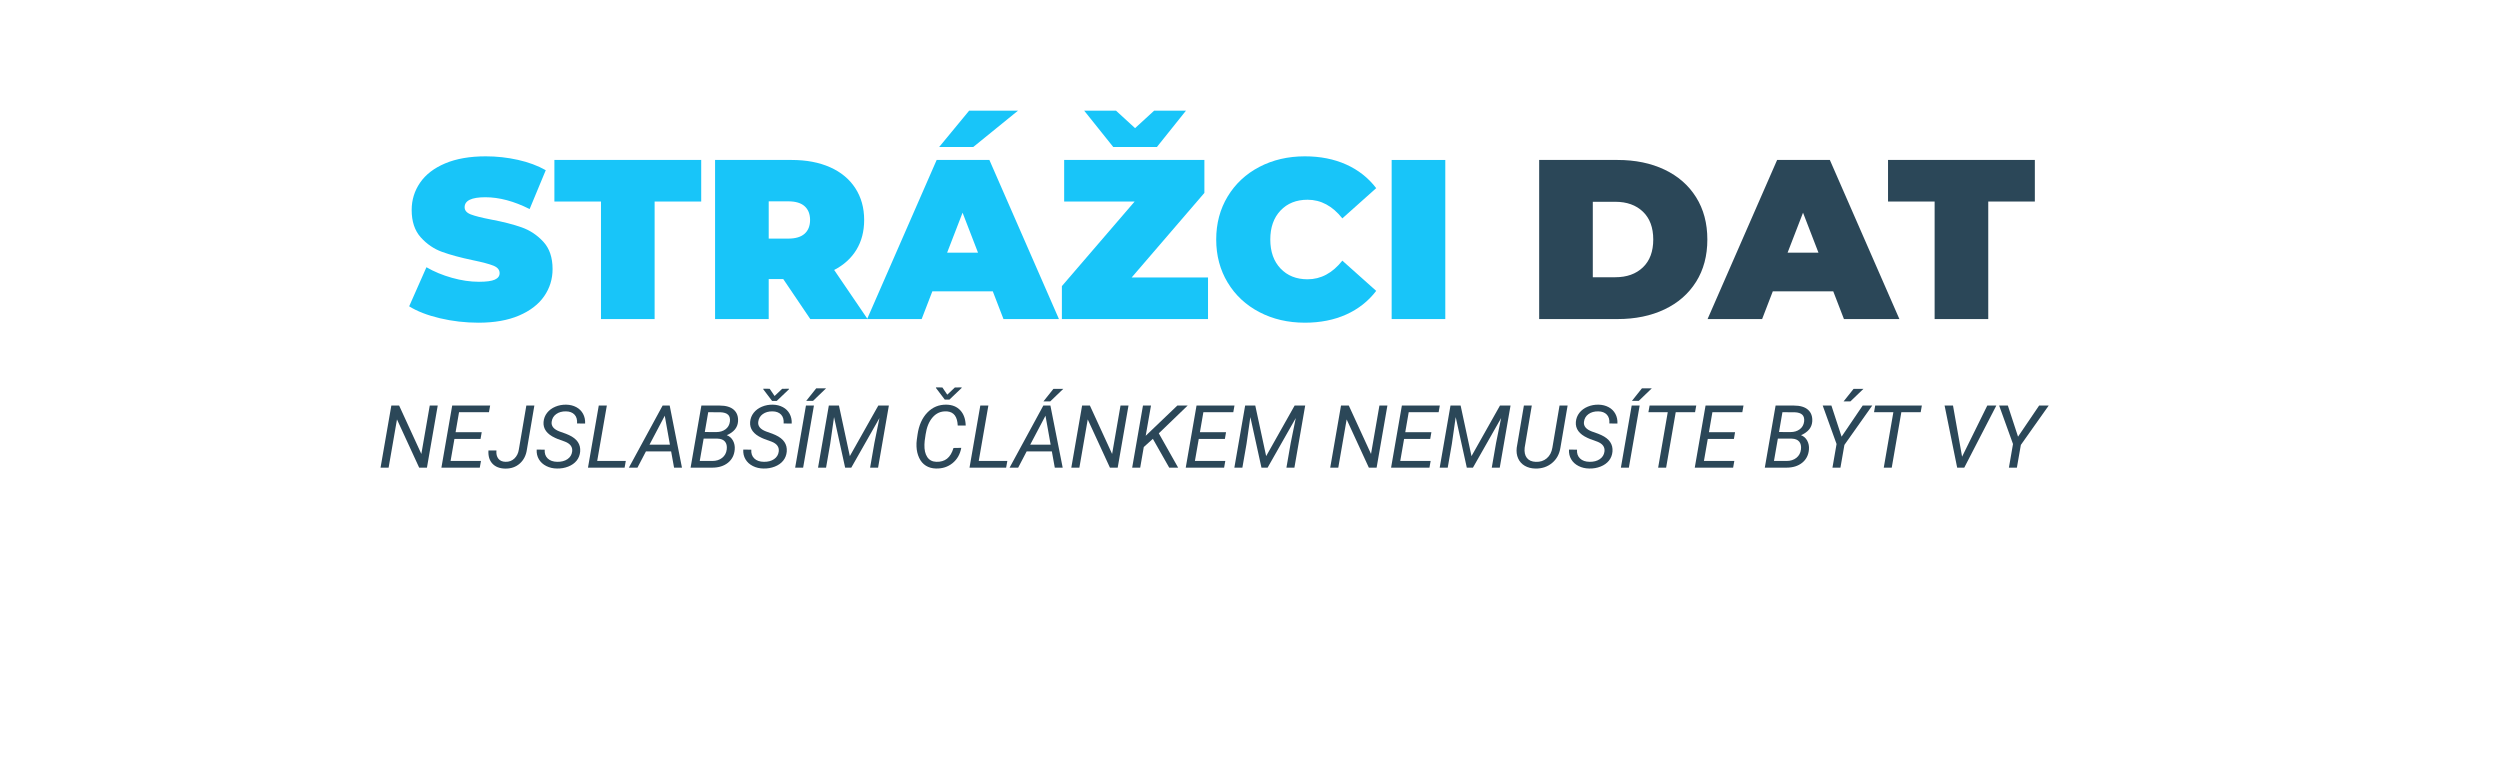 <?xml version="1.0" encoding="utf-8"?>
<!-- Generator: Adobe Illustrator 15.1.0, SVG Export Plug-In . SVG Version: 6.00 Build 0)  -->
<!DOCTYPE svg PUBLIC "-//W3C//DTD SVG 1.1//EN" "http://www.w3.org/Graphics/SVG/1.1/DTD/svg11.dtd">
<svg version="1.1" id="Vrstva_1" xmlns="http://www.w3.org/2000/svg" xmlns:xlink="http://www.w3.org/1999/xlink" x="0px" y="0px"
	 width="572px" height="176px" viewBox="0 0 572 176" enable-background="new 0 0 572 176" xml:space="preserve">
<g>
	<path fill="#18C5F9" d="M100.663,72.818c-2.86-0.677-5.209-1.586-7.046-2.73l3.952-8.944c1.733,1.006,3.674,1.813,5.824,2.418
		c2.149,0.607,4.212,0.91,6.188,0.91c1.698,0,2.912-0.164,3.64-0.494c0.728-0.328,1.092-0.822,1.092-1.481
		c0-0.763-0.477-1.334-1.43-1.716c-0.954-0.381-2.522-0.797-4.706-1.248c-2.808-0.589-5.148-1.223-7.02-1.898
		c-1.872-0.676-3.501-1.785-4.888-3.328c-1.387-1.542-2.08-3.631-2.08-6.266c0-2.288,0.641-4.368,1.924-6.24
		c1.282-1.872,3.198-3.345,5.746-4.42c2.548-1.074,5.642-1.612,9.282-1.612c2.496,0,4.948,0.27,7.358,0.807
		c2.409,0.538,4.532,1.326,6.37,2.366l-3.692,8.892c-3.571-1.802-6.951-2.704-10.14-2.704c-3.155,0-4.732,0.763-4.732,2.288
		c0,0.728,0.468,1.274,1.404,1.638c0.936,0.364,2.478,0.754,4.628,1.17c2.773,0.521,5.113,1.118,7.02,1.794
		c1.906,0.677,3.562,1.777,4.966,3.303c1.404,1.525,2.106,3.605,2.106,6.239c0,2.288-0.642,4.36-1.924,6.215
		c-1.283,1.854-3.198,3.327-5.746,4.42c-2.548,1.092-5.642,1.638-9.282,1.638C106.46,73.832,103.522,73.494,100.663,72.818z"/>
	<path fill="#18C5F9" d="M137.505,46.116h-10.66V36.6h33.592v9.517h-10.66V73h-12.272V46.116z"/>
	<path fill="#18C5F9" d="M179.208,63.848h-3.328V73h-12.272V36.6h17.524c3.362,0,6.292,0.556,8.788,1.664
		c2.496,1.11,4.42,2.704,5.772,4.784s2.028,4.507,2.028,7.28c0,2.6-0.59,4.871-1.768,6.812c-1.179,1.942-2.878,3.484-5.096,4.628
		L198.5,73h-13.104L179.208,63.848z M184.097,47.182c-0.832-0.745-2.08-1.117-3.744-1.117h-4.472v8.527h4.472
		c1.664,0,2.912-0.372,3.744-1.118c0.832-0.745,1.248-1.794,1.248-3.146C185.345,48.976,184.929,47.928,184.097,47.182z"/>
	<path fill="#18C5F9" d="M227.152,66.656H213.32L210.876,73h-12.48l15.912-36.4h12.064L242.284,73h-12.688L227.152,66.656z
		 M221.744,25.316h11.18l-10.244,8.319h-7.8L221.744,25.316z M223.772,57.816l-3.536-9.152l-3.536,9.152H223.772z"/>
	<path fill="#18C5F9" d="M276.396,63.484V73H242.96v-7.54l16.64-19.344h-16.12V36.6h32.084v7.54l-16.64,19.345H276.396z
		 M271.353,25.316l-6.656,8.319h-9.984l-6.656-8.319h7.28l4.368,4.004l4.368-4.004H271.353z"/>
	<path fill="#18C5F9" d="M288.148,71.414c-3.086-1.612-5.504-3.865-7.254-6.76s-2.626-6.18-2.626-9.854
		c0-3.674,0.875-6.959,2.626-9.854s4.168-5.148,7.254-6.761c3.085-1.611,6.552-2.418,10.4-2.418c3.536,0,6.69,0.624,9.464,1.872
		s5.062,3.052,6.864,5.408l-7.748,6.916c-2.254-2.842-4.906-4.264-7.956-4.264c-2.566,0-4.628,0.823-6.188,2.47
		c-1.56,1.647-2.34,3.857-2.34,6.63c0,2.774,0.78,4.984,2.34,6.63c1.56,1.647,3.622,2.471,6.188,2.471
		c3.05,0,5.702-1.422,7.956-4.265l7.748,6.916c-1.803,2.358-4.091,4.16-6.864,5.408s-5.928,1.872-9.464,1.872
		C294.7,73.832,291.233,73.026,288.148,71.414z"/>
	<path fill="#18C5F9" d="M318.411,36.6h12.272V73h-12.272V36.6z"/>
</g>
<g>
	<path fill="#2B4758" d="M352.161,36.6h17.94c4.056,0,7.635,0.737,10.737,2.21c3.103,1.475,5.513,3.58,7.229,6.318
		c1.716,2.739,2.574,5.963,2.574,9.672c0,3.71-0.858,6.934-2.574,9.672c-1.716,2.739-4.126,4.846-7.229,6.318
		c-3.103,1.474-6.682,2.21-10.737,2.21h-17.94V36.6z M369.581,63.432c2.635,0,4.74-0.754,6.318-2.262
		c1.577-1.508,2.366-3.631,2.366-6.37c0-2.738-0.789-4.861-2.366-6.37c-1.578-1.508-3.684-2.262-6.318-2.262h-5.147v17.264H369.581z
		"/>
	<path fill="#2B4758" d="M419.448,66.656h-13.832L403.173,73h-12.48l15.912-36.4h12.064L434.581,73h-12.688L419.448,66.656z
		 M416.068,57.816l-3.536-9.152l-3.535,9.152H416.068z"/>
	<path fill="#2B4758" d="M442.641,46.116h-10.66V36.6h33.592v9.517h-10.66V73h-12.271V46.116z"/>
</g>
<rect y="-516.89" fill="none" width="595.28" height="841.89"/>
<g>
	<path fill="#2B4758" d="M97.684,107h-1.777l-5.078-11.035L88.914,107h-1.846l2.471-14.219h1.777l5.088,11.084l1.924-11.084h1.826
		L97.684,107z"/>
	<path fill="#2B4758" d="M109.949,100.428h-5.977l-0.879,5.039h6.953L109.773,107h-8.779l2.471-14.219h8.682l-0.273,1.533h-6.846
		l-0.791,4.58h5.977L109.949,100.428z"/>
	<path fill="#2B4758" d="M120.428,92.781h1.836l-1.709,10.068c-0.189,1.341-0.732,2.41-1.631,3.208s-2.018,1.184-3.359,1.157
		c-1.25-0.026-2.217-0.403-2.9-1.133s-0.986-1.731-0.908-3.008h1.826c-0.072,0.781,0.075,1.404,0.439,1.87s0.912,0.705,1.641,0.718
		c0.801,0.026,1.478-0.225,2.031-0.752s0.892-1.211,1.016-2.051L120.428,92.781z"/>
	<path fill="#2B4758" d="M130.906,103.338c0.143-1.042-0.397-1.804-1.621-2.285l-1.689-0.615l-0.566-0.244
		c-1.901-0.866-2.79-2.083-2.666-3.652c0.065-0.788,0.335-1.484,0.811-2.09s1.105-1.072,1.89-1.401s1.62-0.483,2.505-0.464
		c0.859,0.02,1.626,0.212,2.3,0.576s1.187,0.874,1.538,1.528s0.508,1.392,0.469,2.212l-1.846-0.01
		c0.065-0.875-0.13-1.553-0.586-2.033s-1.107-0.728-1.953-0.74c-0.892-0.013-1.637,0.195-2.236,0.626s-0.944,1.018-1.035,1.762
		c-0.13,0.972,0.465,1.709,1.787,2.211l1.455,0.519l0.732,0.313c1.836,0.847,2.686,2.103,2.549,3.77
		c-0.072,0.801-0.342,1.492-0.811,2.075s-1.105,1.033-1.909,1.353s-1.668,0.469-2.593,0.449c-0.892-0.007-1.708-0.197-2.446-0.571
		s-1.3-0.887-1.685-1.538s-0.553-1.39-0.508-2.217l1.836,0.01c-0.059,0.847,0.171,1.519,0.688,2.017s1.249,0.754,2.192,0.767
		s1.722-0.192,2.334-0.615S130.809,104.054,130.906,103.338z"/>
	<path fill="#2B4758" d="M136.639,105.467h6.543L142.908,107h-8.379L137,92.781h1.846L136.639,105.467z"/>
	<path fill="#2B4758" d="M153.553,103.279h-5.762L145.848,107h-1.963l7.725-14.219h1.611L156.033,107h-1.807L153.553,103.279z
		 M148.602,101.746h4.678l-1.182-6.631L148.602,101.746z"/>
	<path fill="#2B4758" d="M158.006,107l2.471-14.219l4.17,0.01c1.452,0,2.539,0.325,3.262,0.977s1.039,1.56,0.947,2.725
		c-0.117,1.36-0.973,2.386-2.568,3.076c0.638,0.247,1.115,0.671,1.431,1.27s0.444,1.26,0.386,1.982
		c-0.098,1.282-0.612,2.3-1.543,3.052S164.425,107,162.947,107H158.006z M160.994,100.35l-0.889,5.107l2.9,0.01
		c0.885,0,1.627-0.237,2.227-0.712c0.599-0.474,0.947-1.114,1.045-1.92c0.091-0.767-0.042-1.364-0.4-1.793s-0.921-0.656-1.689-0.683
		L160.994,100.35z M161.258,98.846l2.646,0.01c0.827,0,1.525-0.212,2.095-0.636c0.57-0.425,0.903-1.009,1.001-1.752
		c0.084-0.691-0.05-1.214-0.405-1.566c-0.355-0.352-0.942-0.545-1.763-0.577l-2.793-0.01L161.258,98.846z"/>
	<path fill="#2B4758" d="M178.172,103.338c0.143-1.042-0.397-1.804-1.621-2.285l-1.689-0.615l-0.566-0.244
		c-1.901-0.866-2.79-2.083-2.666-3.652c0.065-0.788,0.335-1.484,0.811-2.09s1.105-1.072,1.89-1.401s1.62-0.483,2.505-0.464
		c0.859,0.02,1.626,0.212,2.3,0.576s1.187,0.874,1.538,1.528s0.508,1.392,0.469,2.212l-1.846-0.01
		c0.065-0.875-0.13-1.553-0.586-2.033s-1.107-0.728-1.953-0.74c-0.892-0.013-1.637,0.195-2.236,0.626s-0.944,1.018-1.035,1.762
		c-0.13,0.972,0.465,1.709,1.787,2.211l1.455,0.519l0.732,0.313c1.836,0.847,2.686,2.103,2.549,3.77
		c-0.072,0.801-0.342,1.492-0.811,2.075s-1.105,1.033-1.909,1.353s-1.668,0.469-2.593,0.449c-0.892-0.007-1.708-0.197-2.446-0.571
		s-1.3-0.887-1.685-1.538s-0.553-1.39-0.508-2.217l1.836,0.01c-0.059,0.847,0.171,1.519,0.688,2.017s1.249,0.754,2.192,0.767
		s1.722-0.192,2.334-0.615S178.074,104.054,178.172,103.338z M177.225,90.604l1.729-1.641l1.553-0.029l0.01,0.127l-2.793,2.666
		h-1.074l-2.012-2.656v-0.137l1.465,0.02L177.225,90.604z"/>
	<path fill="#2B4758" d="M183.758,107h-1.826l2.471-14.219h1.826L183.758,107z M186.746,88.855h2.256l-2.988,2.871l-1.553-0.005
		L186.746,88.855z"/>
	<path fill="#2B4758" d="M191.951,92.781l2.49,11.582l6.523-11.582h2.412L200.906,107h-1.826l0.977-5.625l1.162-5.723L194.773,107
		h-1.406l-2.539-11.572l-0.879,6.133L189.002,107h-1.836l2.471-14.219H191.951z"/>
	<path fill="#2B4758" d="M219.939,102.469c-0.273,1.472-0.939,2.637-1.997,3.496s-2.326,1.27-3.804,1.23
		c-0.879-0.02-1.647-0.236-2.305-0.649s-1.168-1.009-1.533-1.787s-0.566-1.639-0.605-2.583c-0.026-0.534-0.003-1.055,0.068-1.563
		l0.166-1.172c0.306-2.136,1.056-3.82,2.251-5.054s2.648-1.834,4.36-1.802c1.334,0.026,2.393,0.457,3.174,1.294
		s1.195,1.997,1.24,3.481h-1.826c-0.084-1.992-0.866-3.066-2.344-3.223l-0.322-0.02c-1.23-0.032-2.257,0.425-3.081,1.372
		s-1.356,2.241-1.597,3.882l-0.215,1.475l-0.059,0.859c-0.039,1.198,0.174,2.15,0.64,2.856s1.157,1.072,2.075,1.099
		c0.99,0.032,1.808-0.205,2.456-0.713s1.141-1.325,1.479-2.451L219.939,102.469z M216.736,90.301l1.729-1.641l1.553-0.029
		l0.01,0.127l-2.793,2.666h-1.074l-2.012-2.656v-0.137l1.465,0.02L216.736,90.301z"/>
	<path fill="#2B4758" d="M223.934,105.467h6.543L230.203,107h-8.379l2.471-14.219h1.846L223.934,105.467z"/>
	<path fill="#2B4758" d="M240.662,103.279H234.9L232.957,107h-1.963l7.725-14.219h1.611L243.143,107h-1.807L240.662,103.279z
		 M235.711,101.746h4.678l-1.182-6.631L235.711,101.746z M241.023,88.973h2.256l-2.988,2.871l-1.553-0.005L241.023,88.973z"/>
	<path fill="#2B4758" d="M255.73,107h-1.777l-5.078-11.035L246.961,107h-1.846l2.471-14.219h1.777l5.088,11.084l1.924-11.084h1.826
		L255.73,107z"/>
	<path fill="#2B4758" d="M263.777,100.408l-2.08,1.865l-0.82,4.727h-1.836l2.471-14.219h1.836l-1.211,6.924l7.246-6.924h2.363
		l-6.611,6.367l4.424,7.852h-2.041L263.777,100.408z"/>
	<path fill="#2B4758" d="M280.252,100.428h-5.977l-0.879,5.039h6.953L280.076,107h-8.779l2.471-14.219h8.682l-0.273,1.533h-6.846
		l-0.791,4.58h5.977L280.252,100.428z"/>
	<path fill="#2B4758" d="M287.205,92.781l2.49,11.582l6.523-11.582h2.412L296.16,107h-1.826l0.977-5.625l1.162-5.723L290.027,107
		h-1.406l-2.539-11.572l-0.879,6.133L284.256,107h-1.836l2.471-14.219H287.205z"/>
	<path fill="#2B4758" d="M314.969,107h-1.777l-5.078-11.035L306.199,107h-1.846l2.471-14.219h1.777l5.088,11.084l1.924-11.084h1.826
		L314.969,107z"/>
	<path fill="#2B4758" d="M327.234,100.428h-5.977l-0.879,5.039h6.953L327.059,107h-8.779l2.471-14.219h8.682l-0.273,1.533h-6.846
		l-0.791,4.58h5.977L327.234,100.428z"/>
	<path fill="#2B4758" d="M334.188,92.781l2.49,11.582l6.523-11.582h2.412L343.143,107h-1.826l0.977-5.625l1.162-5.723L337.01,107
		h-1.406l-2.539-11.572l-0.879,6.133L331.238,107h-1.836l2.471-14.219H334.188z"/>
	<path fill="#2B4758" d="M358.67,92.781l-1.641,9.619c-0.222,1.478-0.859,2.654-1.914,3.53s-2.327,1.301-3.818,1.274
		c-0.931-0.02-1.74-0.229-2.427-0.63s-1.193-0.964-1.519-1.689s-0.433-1.551-0.322-2.476l1.641-9.629h1.807l-1.631,9.646
		c-0.11,0.996,0.059,1.78,0.508,2.35c0.449,0.57,1.13,0.868,2.041,0.895c0.989,0.039,1.824-0.229,2.505-0.807
		c0.681-0.576,1.108-1.386,1.284-2.428l1.641-9.656H358.67z"/>
	<path fill="#2B4758" d="M367.098,103.338c0.144-1.042-0.397-1.804-1.621-2.285l-1.689-0.615l-0.566-0.244
		c-1.901-0.866-2.79-2.083-2.666-3.652c0.065-0.788,0.335-1.484,0.811-2.09s1.105-1.072,1.89-1.401s1.619-0.483,2.505-0.464
		c0.859,0.02,1.626,0.212,2.3,0.576s1.187,0.874,1.538,1.528s0.508,1.392,0.469,2.212l-1.846-0.01
		c0.065-0.875-0.13-1.553-0.586-2.033s-1.106-0.728-1.953-0.74c-0.892-0.013-1.638,0.195-2.236,0.626s-0.944,1.018-1.035,1.762
		c-0.13,0.972,0.466,1.709,1.787,2.211l1.455,0.519l0.732,0.313c1.836,0.847,2.686,2.103,2.549,3.77
		c-0.071,0.801-0.342,1.492-0.811,2.075s-1.105,1.033-1.909,1.353s-1.668,0.469-2.593,0.449c-0.892-0.007-1.707-0.197-2.446-0.571
		s-1.301-0.887-1.685-1.538s-0.554-1.39-0.508-2.217l1.836,0.01c-0.059,0.847,0.171,1.519,0.688,2.017s1.248,0.754,2.192,0.767
		s1.722-0.192,2.334-0.615S367,104.054,367.098,103.338z"/>
	<path fill="#2B4758" d="M372.684,107h-1.826l2.471-14.219h1.826L372.684,107z M375.672,88.855h2.256l-2.988,2.871l-1.553-0.005
		L375.672,88.855z"/>
	<path fill="#2B4758" d="M387.83,94.314h-4.424L381.209,107h-1.826l2.197-12.686h-4.424l0.273-1.533h10.674L387.83,94.314z"/>
	<path fill="#2B4758" d="M396.717,100.428h-5.977l-0.879,5.039h6.953L396.541,107h-8.779l2.471-14.219h8.682l-0.273,1.533h-6.846
		l-0.791,4.58h5.977L396.717,100.428z"/>
	<path fill="#2B4758" d="M403.787,107l2.471-14.219l4.17,0.01c1.452,0,2.539,0.325,3.262,0.977s1.038,1.56,0.947,2.725
		c-0.117,1.36-0.974,2.386-2.568,3.076c0.638,0.247,1.115,0.671,1.431,1.27s0.444,1.26,0.386,1.982
		c-0.098,1.282-0.612,2.3-1.543,3.052S410.206,107,408.729,107H403.787z M406.775,100.35l-0.889,5.107l2.9,0.01
		c0.886,0,1.628-0.237,2.227-0.712c0.599-0.474,0.947-1.114,1.045-1.92c0.091-0.767-0.042-1.364-0.4-1.793s-0.921-0.656-1.689-0.683
		L406.775,100.35z M407.039,98.846l2.646,0.01c0.827,0,1.525-0.212,2.095-0.636c0.569-0.425,0.903-1.009,1.001-1.752
		c0.085-0.691-0.051-1.214-0.405-1.566c-0.354-0.352-0.942-0.545-1.763-0.577l-2.793-0.01L407.039,98.846z"/>
	<path fill="#2B4758" d="M421.355,99.91l4.834-7.129h2.188L422,101.795L421.092,107h-1.826l0.938-5.41l-3.174-8.809h1.992
		L421.355,99.91z M424.1,88.973h2.256l-2.988,2.871l-1.553-0.005L424.1,88.973z"/>
	<path fill="#2B4758" d="M439.451,94.314h-4.424L432.83,107h-1.826l2.197-12.686h-4.424l0.273-1.533h10.674L439.451,94.314z"/>
	<path fill="#2B4758" d="M448.924,104.49l5.771-11.709h2.07L449.422,107h-1.621l-2.881-14.219h1.924L448.924,104.49z"/>
	<path fill="#2B4758" d="M461.727,99.91l4.834-7.129h2.188l-6.377,9.014L461.463,107h-1.826l0.938-5.41l-3.174-8.809h1.992
		L461.727,99.91z"/>
</g>
</svg>
